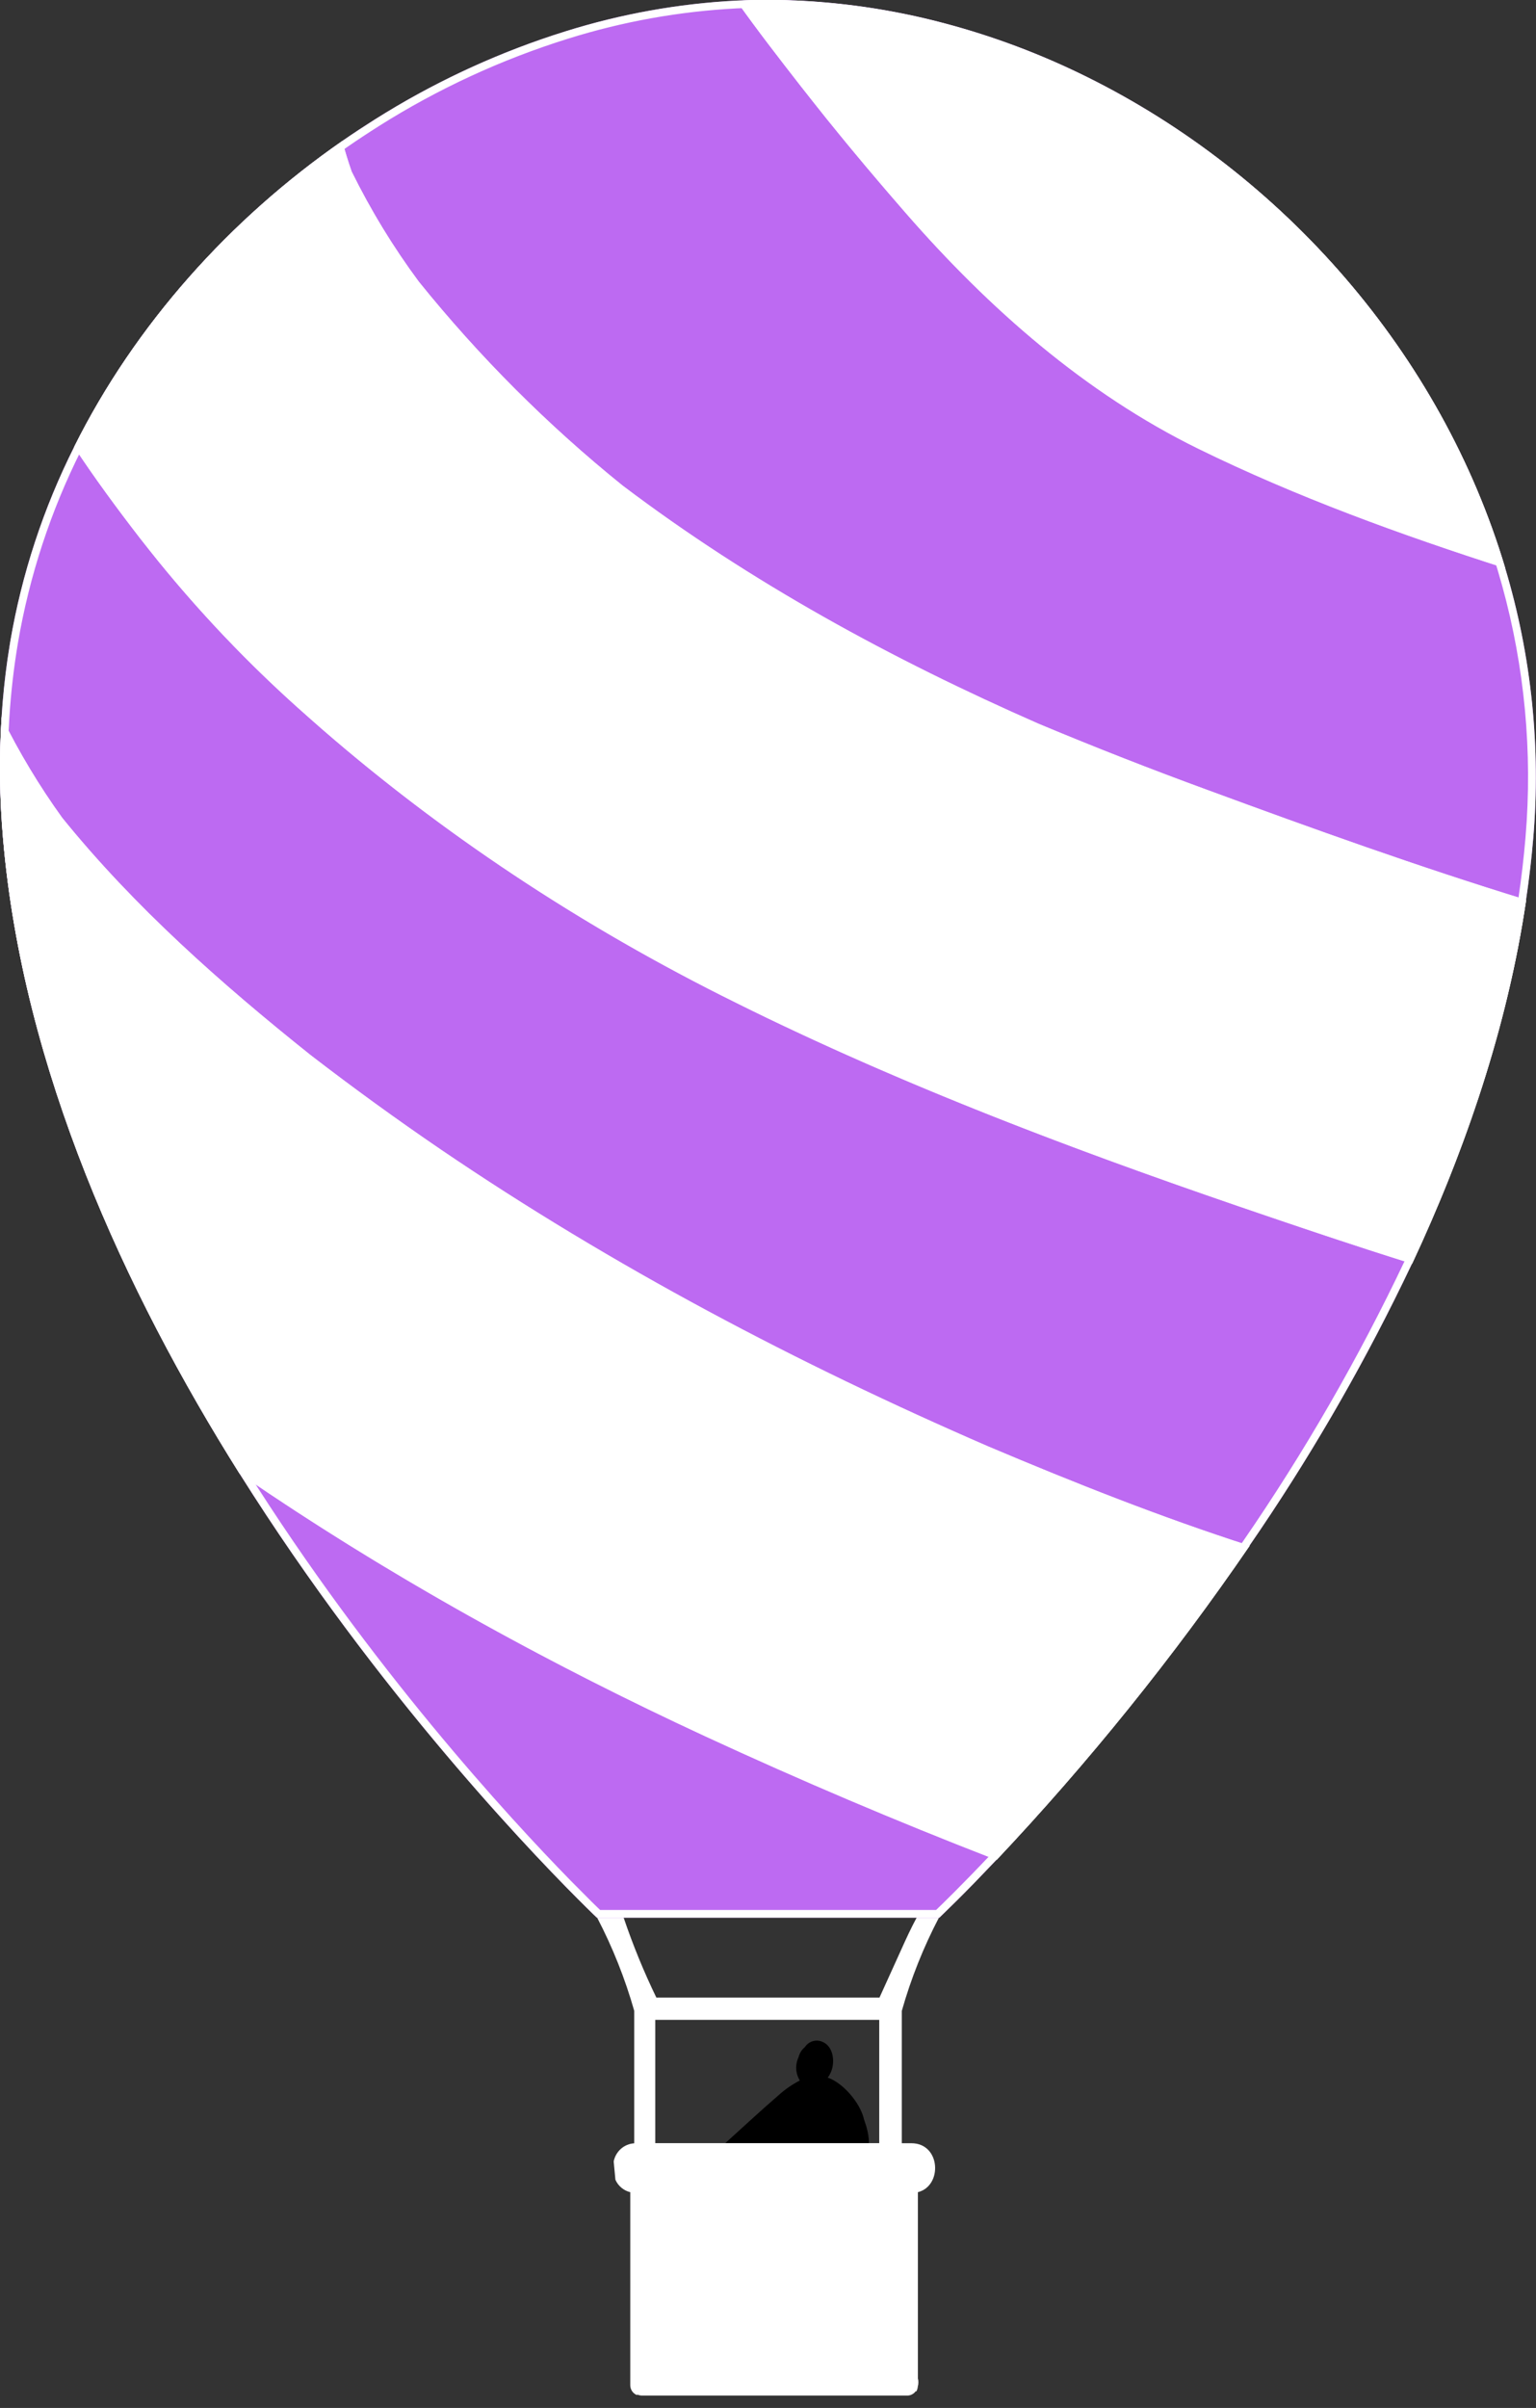 <svg width="67" height="105" viewBox="0 0 67 105" fill="none" xmlns="http://www.w3.org/2000/svg">
<rect x="0" y="0" width="67" height="105" fill="#333333" stroke="none"/>
<g clip-path="url(#clip0_1314_9631)">
<path d="M37.697 94.288C37.445 94.765 36.817 94.505 36.763 94.075C36.312 94.201 35.842 94.233 35.379 94.171C35.292 94.163 35.209 94.133 35.136 94.084C35.064 94.034 35.004 93.967 34.964 93.889C34.01 93.951 33.044 93.951 32.109 94.003C32.087 94.005 32.065 94.005 32.042 94.003L31.971 94.068C31.645 94.361 31.166 93.878 31.491 93.584C32.317 92.841 33.131 92.078 33.972 91.354C34.249 91.104 34.557 90.892 34.888 90.721C34.795 90.571 34.741 90.399 34.731 90.221C34.722 90.043 34.757 89.866 34.833 89.706C34.874 89.534 34.97 89.38 35.106 89.268C35.176 89.159 35.277 89.074 35.397 89.026C35.516 88.978 35.647 88.968 35.772 88.999C36.331 89.14 36.445 89.853 36.257 90.324C36.219 90.422 36.168 90.514 36.105 90.598C36.729 90.799 37.521 91.664 37.692 92.43C37.915 93.044 38.022 93.671 37.697 94.288Z" fill="black"/>
<path d="M40.835 83.086C41.001 82.84 40.604 82.606 40.439 82.853C40.274 83.103 40.121 83.361 39.981 83.626C39.739 84.076 39.523 84.542 39.314 85.01L38.362 87.108H28.631C28.084 85.979 27.608 84.816 27.205 83.626L27.155 83.472C27.139 83.427 27.11 83.388 27.073 83.36C27.036 83.332 26.991 83.315 26.945 83.312C26.898 83.309 26.852 83.32 26.811 83.343C26.77 83.366 26.737 83.4 26.715 83.442C26.676 83.363 26.637 83.287 26.596 83.209C26.39 82.819 25.807 83.165 26.012 83.553L26.047 83.62C26.723 84.915 27.265 86.277 27.665 87.685V93.46C27.45 93.473 27.246 93.558 27.084 93.701C26.922 93.845 26.811 94.038 26.769 94.252C26.796 94.517 26.821 94.783 26.844 95.049C26.904 95.184 26.993 95.303 27.106 95.397C27.218 95.491 27.351 95.558 27.492 95.592V103.983C27.488 104.078 27.512 104.172 27.561 104.253C27.611 104.333 27.684 104.396 27.77 104.434L27.811 104.42C27.877 104.448 27.947 104.461 28.017 104.46H39.552C39.629 104.464 39.705 104.448 39.773 104.414C39.842 104.38 39.902 104.33 39.946 104.267L39.972 104.279C40.008 104.21 40.03 104.134 40.036 104.056C40.052 104.006 40.06 103.954 40.059 103.901V103.863C40.061 103.813 40.053 103.764 40.038 103.717C40.039 103.702 40.039 103.687 40.038 103.672V95.592C41.126 95.317 41.035 93.457 39.755 93.457H39.336V87.688C39.735 86.28 40.277 84.918 40.954 83.623L40.989 83.557C41.011 83.516 41.024 83.471 41.028 83.425C41.032 83.378 41.026 83.332 41.012 83.288C40.998 83.244 40.974 83.203 40.944 83.168C40.913 83.134 40.876 83.106 40.835 83.086ZM38.352 93.454H28.582V88.078H38.352V93.454Z" fill="white"/>
<path d="M66.879 36.56C66.802 37.457 66.698 38.351 66.564 39.241C65.751 44.762 63.917 50.127 61.588 55.108C59.555 59.395 57.183 63.507 54.497 67.406C51.174 72.255 47.483 76.835 43.46 81.104C42.051 82.594 41.13 83.474 40.971 83.624H26.038C25.98 83.57 25.823 83.42 25.58 83.179C23.698 81.322 16.664 74.144 10.444 64.25C5.455 56.312 0.99 46.63 0.132 36.552C-0.02 34.794 -0.041 33.027 0.07 31.266C0.139 30.165 0.265 29.069 0.447 27.981C0.952 25.023 1.893 22.158 3.237 19.483C5.901 14.14 10.046 9.535 14.934 6.145C15.4 5.822 15.872 5.51 16.351 5.209C18.955 3.566 21.758 2.272 24.69 1.359C27.106 0.604 29.605 0.157 32.129 0.027C32.536 0.006 32.941 -0.005 33.343 -0.006C33.648 -0.006 33.954 -0.006 34.251 0.005C36.59 0.073 38.914 0.41 41.177 1.011C43.326 1.579 45.414 2.364 47.409 3.353C55.938 7.575 62.861 15.4 65.658 24.778C66.801 28.591 67.216 32.59 66.879 36.56Z" fill="#BD6AF2"/>
<path d="M33.343 -0.006C33.648 -0.006 33.954 -0.006 34.251 0.005C36.59 0.073 38.914 0.41 41.178 1.011C43.327 1.579 45.414 2.364 47.409 3.354C55.938 7.575 62.861 15.4 65.657 24.778C66.801 28.591 67.216 32.59 66.879 36.56L66.817 37.232C66.749 37.904 66.665 38.574 66.565 39.241C65.751 44.762 63.918 50.127 61.588 55.108L61.202 55.91C59.257 59.908 57.016 63.751 54.497 67.406L53.869 68.312C50.711 72.826 47.233 77.102 43.46 81.103L42.499 82.106C42.212 82.4 41.959 82.654 41.746 82.866L40.972 83.624H26.038C25.98 83.57 25.823 83.42 25.58 83.179C23.757 81.38 17.098 74.587 11.03 65.169L10.445 64.25C5.456 56.312 0.99 46.63 0.132 36.552C-0.001 35.014 -0.033 33.469 0.034 31.927L0.07 31.267C0.121 30.441 0.205 29.618 0.321 28.799L0.447 27.981C0.952 25.023 1.893 22.159 3.238 19.483C5.901 14.14 10.046 9.535 14.934 6.145C15.167 5.983 15.402 5.825 15.638 5.669L16.351 5.209C18.792 3.669 21.408 2.435 24.142 1.534L24.691 1.359C27.106 0.605 29.605 0.156 32.129 0.026C32.536 0.006 32.941 -0.005 33.343 -0.006ZM33.343 0.333C32.947 0.334 32.548 0.345 32.147 0.365C29.651 0.494 27.18 0.936 24.791 1.683C21.887 2.587 19.111 3.868 16.532 5.495V5.496C16.058 5.795 15.589 6.104 15.127 6.424C10.282 9.784 6.178 14.347 3.541 19.635L3.54 19.636C2.211 22.281 1.281 25.113 0.782 28.038C0.601 29.114 0.477 30.198 0.408 31.287C0.299 33.031 0.319 34.782 0.47 36.523V36.523C1.321 46.526 5.757 56.154 10.732 64.069C16.157 72.699 22.205 79.258 24.887 82.001L25.819 82.938L25.82 82.939C25.975 83.093 26.095 83.208 26.175 83.285H40.833C41.134 82.997 41.988 82.166 43.213 80.871L43.961 80.069C47.683 76.043 51.111 71.747 54.217 67.215L54.218 67.214C56.894 63.33 59.256 59.233 61.282 54.963C63.6 50.004 65.421 44.672 66.229 39.192L66.23 39.191C66.362 38.308 66.466 37.422 66.541 36.531L66.595 35.794C66.82 32.109 66.394 28.412 65.333 24.876V24.875C62.565 15.591 55.708 7.839 47.259 3.657H47.258C45.284 2.678 43.218 1.902 41.091 1.339C38.853 0.745 36.554 0.411 34.242 0.344H34.239C33.949 0.333 33.65 0.333 33.343 0.333Z" fill="white"/>
<path d="M54.509 67.406C51.186 72.255 47.496 76.834 43.472 81.103L43.319 81.046C39.089 79.404 34.909 77.629 30.781 75.72C23.759 72.47 16.964 68.713 10.568 64.334L10.444 64.249C5.455 56.311 0.99 46.629 0.132 36.551C-0.02 34.794 -0.041 33.027 0.07 31.266C0.829 32.804 1.713 34.275 2.714 35.663C5.857 39.547 9.646 42.894 13.536 46C15.391 47.429 17.285 48.803 19.219 50.122C26.731 55.228 34.79 59.466 43.098 63.07C46.843 64.655 50.639 66.16 54.509 67.406Z" fill="white"/>
<path d="M0.07 31.266C0.829 32.804 1.713 34.275 2.714 35.663C5.857 39.547 9.646 42.895 13.536 46C15.391 47.43 17.285 48.804 19.219 50.122C26.731 55.228 34.79 59.467 43.098 63.07C46.843 64.655 50.639 66.161 54.509 67.406C51.186 72.255 47.496 76.835 43.472 81.103L43.32 81.046C39.089 79.405 34.91 77.629 30.782 75.72C24.198 72.673 17.814 69.181 11.772 65.148L10.569 64.334L10.445 64.249C5.456 56.311 0.99 46.63 0.132 36.552C-0.02 34.794 -0.041 33.027 0.07 31.266ZM0.352 32.545C0.322 33.653 0.345 34.763 0.42 35.869L0.47 36.523C1.319 46.5 5.735 56.105 10.695 64.01L10.76 64.055L11.96 64.866C17.986 68.888 24.355 72.372 30.924 75.412C35.025 77.309 39.177 79.073 43.379 80.705C47.228 76.606 50.769 72.22 53.972 67.585C50.239 66.363 46.575 64.909 42.966 63.382L42.963 63.381C35.161 59.996 27.573 56.052 20.448 51.352L19.029 50.402C17.09 49.08 15.19 47.702 13.329 46.269L13.325 46.265C9.428 43.153 5.616 39.789 2.451 35.877L2.439 35.861C1.675 34.801 0.978 33.693 0.352 32.545Z" fill="white"/>
<path d="M66.572 39.24C65.758 44.761 63.925 50.126 61.596 55.107C59.051 54.307 56.523 53.454 53.999 52.589C46.33 49.959 38.704 47.059 31.447 43.396C24.797 40.042 18.549 35.864 12.989 30.858C10.481 28.609 8.178 26.136 6.107 23.468C5.091 22.154 4.123 20.837 3.234 19.49C5.898 14.147 10.043 9.542 14.931 6.151C15.049 6.6 15.186 7.043 15.339 7.482C16.17 9.167 17.149 10.772 18.265 12.279C20.907 15.556 23.887 18.538 27.154 21.172C32.748 25.404 38.909 28.754 45.312 31.565C47.754 32.587 50.216 33.551 52.699 34.459C57.26 36.139 61.886 37.801 66.572 39.24Z" fill="white"/>
<path d="M14.931 6.151C15.048 6.6 15.186 7.043 15.339 7.482C16.17 9.167 17.149 10.773 18.265 12.279C20.906 15.557 23.887 18.538 27.154 21.172C32.748 25.404 38.909 28.754 45.312 31.565C47.754 32.587 50.216 33.551 52.698 34.459C57.26 36.139 61.886 37.801 66.572 39.24L66.408 40.273C65.528 45.43 63.78 50.437 61.596 55.106L59.69 54.498C57.787 53.88 55.892 53.238 53.999 52.589C46.809 50.123 39.658 47.42 32.812 44.074L31.447 43.397C25.213 40.252 19.332 36.383 14.04 31.787L12.989 30.858C10.794 28.891 8.757 26.751 6.895 24.459L6.107 23.468C5.091 22.154 4.123 20.837 3.234 19.489C5.898 14.146 10.043 9.542 14.931 6.151ZM14.735 6.702C10.113 9.997 6.195 14.393 3.627 19.465C4.479 20.746 5.403 22.004 6.375 23.26C8.433 25.912 10.723 28.37 13.216 30.605V30.606C18.752 35.59 24.974 39.752 31.6 43.094C38.837 46.746 46.446 49.64 54.109 52.269C56.537 53.101 58.968 53.919 61.412 54.691C63.632 49.895 65.378 44.756 66.19 39.476C61.591 38.054 57.052 36.424 52.581 34.777V34.776C50.094 33.867 47.627 32.901 45.181 31.878L45.175 31.876C38.756 29.057 32.57 25.694 26.95 21.442L26.941 21.436C23.655 18.786 20.657 15.787 18.001 12.491L17.992 12.48C16.865 10.958 15.874 9.335 15.034 7.632L15.025 7.613L15.019 7.594C14.916 7.299 14.823 7.001 14.735 6.702Z" fill="white"/>
<path d="M65.656 24.777C61.101 23.315 56.57 21.673 52.276 19.569C47.34 17.149 43.142 13.452 39.53 9.313C37.95 7.501 36.404 5.649 34.925 3.75C33.972 2.528 33.021 1.299 32.125 0.036C32.532 0.016 32.937 0.005 33.339 0.004C33.644 0.004 33.949 0.004 34.247 0.015C36.586 0.083 38.909 0.42 41.173 1.021C43.322 1.589 45.41 2.374 47.404 3.363C55.937 7.574 62.86 15.399 65.656 24.777Z" fill="white"/>
<path d="M33.339 0.004C33.644 0.004 33.95 0.004 34.247 0.015C36.586 0.083 38.909 0.42 41.173 1.02C43.322 1.589 45.409 2.374 47.404 3.363C55.936 7.574 62.86 15.399 65.656 24.777C61.101 23.315 56.57 21.673 52.275 19.568C47.34 17.148 43.142 13.451 39.53 9.312C38.345 7.953 37.179 6.572 36.046 5.165L34.925 3.75C33.972 2.528 33.021 1.299 32.125 0.036C32.532 0.016 32.937 0.005 33.339 0.004ZM32.77 0.351C33.553 1.428 34.37 2.486 35.192 3.542C36.667 5.434 38.209 7.282 39.786 9.09C43.38 13.208 47.543 16.871 52.425 19.265C56.502 21.262 60.799 22.841 65.135 24.25C62.25 15.244 55.516 7.744 47.255 3.667H47.254C45.279 2.688 43.213 1.911 41.086 1.349C38.848 0.755 36.55 0.421 34.237 0.354H34.234C33.944 0.343 33.645 0.343 33.339 0.343C33.15 0.343 32.961 0.346 32.77 0.351Z" fill="white"/>
</g>
<defs>
<clipPath id="clip0_1314_9631">
<rect width="67" height="104.462" fill="white"/>
</clipPath>
</defs>
</svg>
